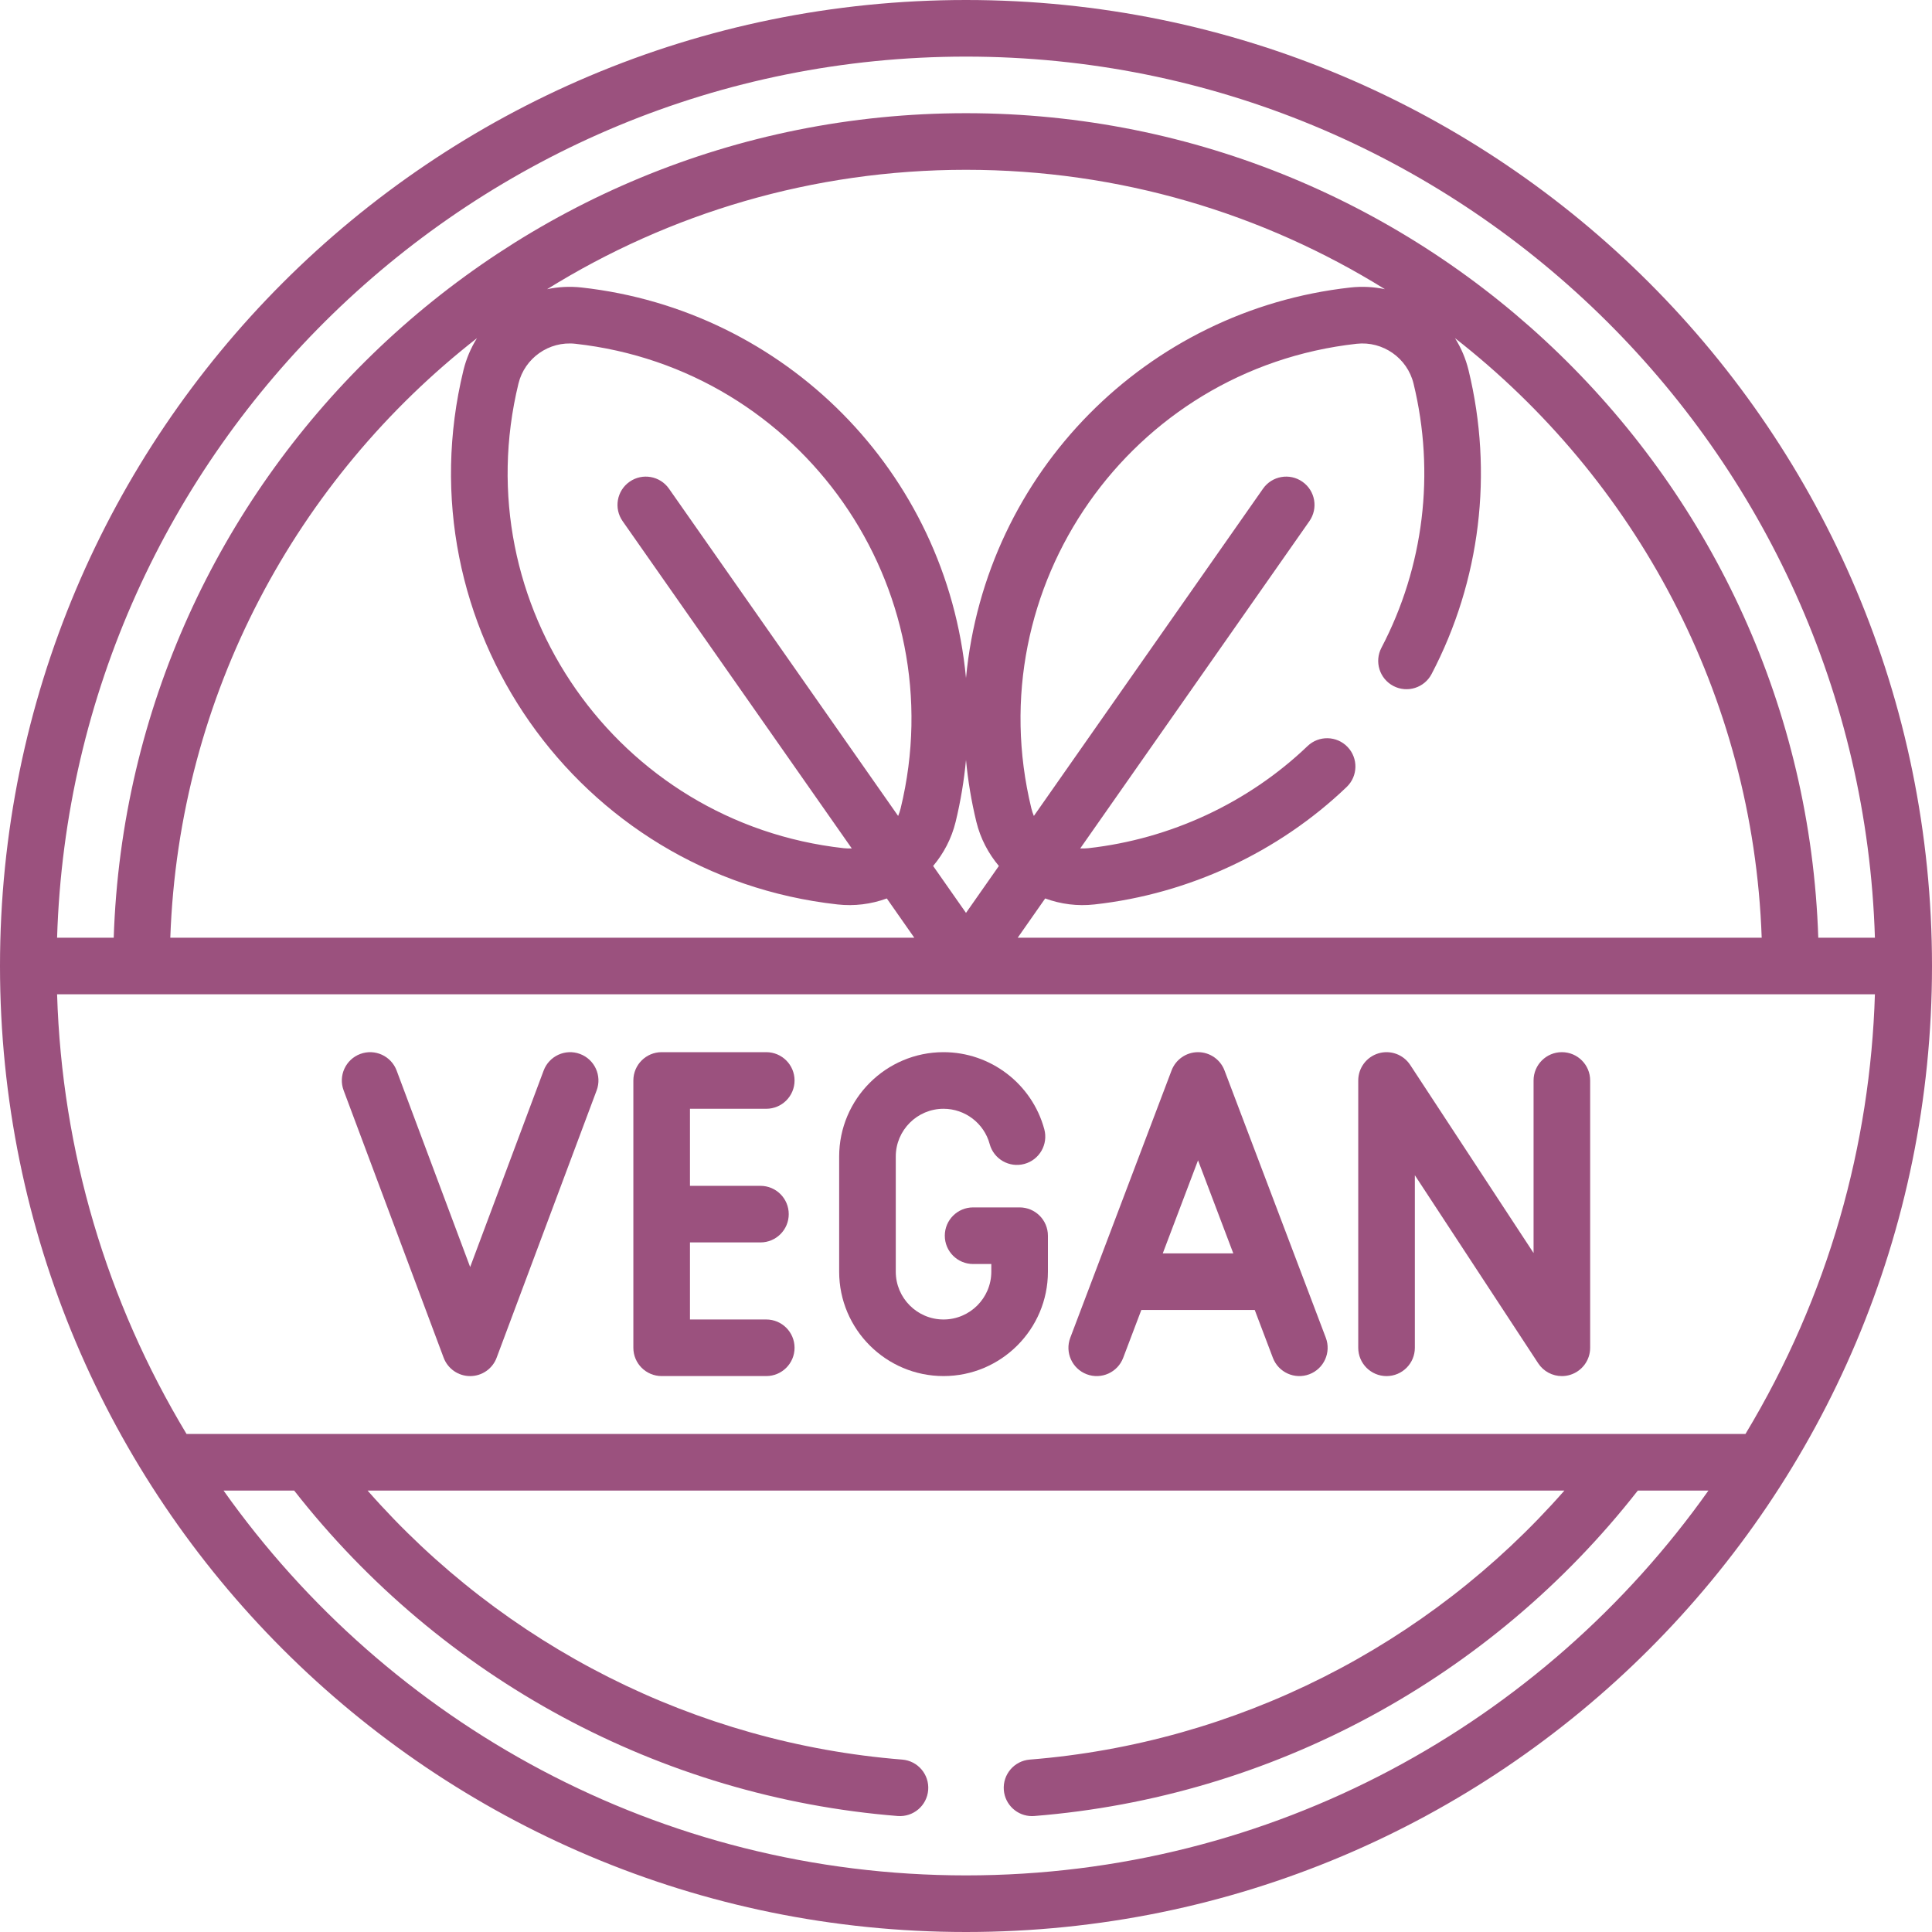 <?xml version="1.0" encoding="utf-8"?>
<svg xmlns="http://www.w3.org/2000/svg" fill="none" height="80" viewBox="0 0 80 80" width="80">
<g clip-path="url(#clip0_3680_37478)" id="018-vegan 1">
<g id="Group">
<path d="M40 0C17.892 0 0 17.89 0 40C0 62.108 17.89 80 40 80C62.108 80 80 62.11 80 40C80 17.892 62.11 0 40 0ZM40 77.656C27.32 77.656 16.084 71.356 9.257 61.721H12.181C18.277 69.512 27.351 74.414 37.173 75.197C37.821 75.246 38.382 74.767 38.434 74.122C38.485 73.477 38.004 72.912 37.359 72.861C28.812 72.18 20.87 68.157 15.221 61.721H64.779C59.13 68.157 51.188 72.18 42.641 72.861C41.996 72.912 41.515 73.477 41.566 74.122C41.615 74.735 42.128 75.201 42.733 75.201C42.764 75.201 42.796 75.199 42.827 75.197C52.649 74.414 61.722 69.512 67.819 61.721H70.743C63.916 71.356 52.68 77.656 40 77.656ZM72.276 59.377C63.648 59.377 9.302 59.377 7.724 59.377C4.419 53.894 2.565 47.682 2.364 41.172H77.636C77.445 47.38 75.736 53.636 72.276 59.377ZM34.679 37.451C35.377 37.529 36.069 37.441 36.721 37.203L37.858 38.828H7.052C7.406 28.755 12.303 19.817 19.75 14.003C19.499 14.404 19.308 14.85 19.19 15.331C16.627 25.871 23.906 36.256 34.679 37.451ZM57.697 28.405C58.27 28.705 58.978 28.484 59.279 27.91C61.3 24.051 61.844 19.584 60.81 15.331C60.693 14.85 60.501 14.404 60.249 14.003C67.697 19.817 72.594 28.754 72.948 38.828H42.142L43.279 37.203C43.927 37.44 44.618 37.53 45.321 37.451C49.229 37.018 52.938 35.29 55.763 32.587C56.231 32.139 56.247 31.397 55.8 30.93C55.352 30.462 54.61 30.446 54.143 30.893C51.687 33.243 48.462 34.745 45.062 35.122C44.95 35.134 44.84 35.136 44.73 35.131L54.219 21.58C54.59 21.049 54.462 20.319 53.931 19.948C53.401 19.576 52.67 19.705 52.299 20.235L42.81 33.787C42.769 33.686 42.732 33.581 42.706 33.472C40.476 24.304 46.805 15.274 56.176 14.235C57.26 14.115 58.274 14.824 58.532 15.885C59.432 19.584 58.96 23.469 57.202 26.823C56.902 27.396 57.123 28.104 57.697 28.405ZM55.917 11.905C47.49 12.84 40.807 19.548 40 28.075C39.191 19.53 32.493 12.838 24.083 11.905C23.595 11.851 23.114 11.877 22.654 11.975C27.696 8.842 33.64 7.031 40 7.031C46.36 7.031 52.305 8.842 57.347 11.975C56.887 11.877 56.406 11.851 55.917 11.905ZM41.361 35.858L40 37.801L38.639 35.858C39.075 35.34 39.403 34.72 39.572 34.026C39.777 33.179 39.919 32.325 40 31.468C40.081 32.324 40.222 33.179 40.428 34.026C40.597 34.72 40.925 35.339 41.361 35.858ZM23.824 14.235C33.202 15.275 39.523 24.311 37.294 33.472C37.268 33.581 37.231 33.685 37.19 33.787L27.701 20.235C27.329 19.705 26.599 19.576 26.069 19.948C25.538 20.319 25.41 21.049 25.781 21.579L35.27 35.131C35.16 35.136 35.05 35.134 34.938 35.122C25.561 34.081 19.24 25.045 21.468 15.884C21.724 14.83 22.731 14.114 23.824 14.235ZM75.291 38.828C74.67 19.897 59.079 4.687 40 4.687C20.921 4.687 5.33 19.897 4.709 38.828H2.364C2.985 18.605 19.629 2.344 40 2.344C60.371 2.344 77.015 18.605 77.636 38.828H75.291Z" fill="#9B517E" id="Vector"/>
<path d="M31.729 45.912C32.376 45.912 32.901 45.388 32.901 44.74C32.901 44.093 32.376 43.568 31.729 43.568H27.398C26.75 43.568 26.226 44.093 26.226 44.74V55.809C26.226 56.456 26.75 56.98 27.398 56.98H31.729C32.376 56.98 32.901 56.456 32.901 55.809C32.901 55.161 32.376 54.637 31.729 54.637H28.57V51.446H31.488C32.136 51.446 32.66 50.922 32.66 50.275C32.66 49.627 32.136 49.103 31.488 49.103H28.57V45.912H31.729Z" fill="#9B517E" id="Vector_2"/>
<path d="M50.704 44.325C50.532 43.87 50.095 43.568 49.608 43.568C49.121 43.568 48.685 43.87 48.512 44.325L44.318 55.393C44.088 55.999 44.393 56.675 44.998 56.905C45.605 57.134 46.28 56.828 46.509 56.224L47.26 54.243H51.956L52.707 56.224C52.937 56.83 53.613 57.133 54.218 56.905C54.823 56.675 55.128 55.999 54.899 55.393L50.704 44.325ZM48.148 51.899L49.608 48.047L51.068 51.899H48.148Z" fill="#9B517E" id="Vector_3"/>
<path d="M64.674 43.568C64.026 43.568 63.502 44.093 63.502 44.74V51.885L58.394 44.098C58.11 43.664 57.575 43.469 57.079 43.617C56.582 43.766 56.242 44.222 56.242 44.74V55.809C56.242 56.456 56.767 56.981 57.414 56.981C58.061 56.981 58.586 56.456 58.586 55.809V48.664L63.694 56.452C63.914 56.788 64.286 56.981 64.673 56.981C64.785 56.981 64.898 56.965 65.009 56.932C65.505 56.783 65.845 56.327 65.845 55.809V44.74C65.846 44.093 65.321 43.568 64.674 43.568Z" fill="#9B517E" id="Vector_4"/>
<path d="M42.22 49.996H40.294C39.647 49.996 39.122 50.52 39.122 51.168C39.122 51.815 39.647 52.34 40.294 52.34H41.048V52.658C41.048 53.749 40.16 54.637 39.07 54.637C37.979 54.637 37.092 53.749 37.092 52.658V47.89C37.092 46.8 37.979 45.912 39.07 45.912C39.962 45.912 40.747 46.512 40.98 47.371C41.148 47.996 41.792 48.365 42.417 48.196C43.041 48.027 43.411 47.384 43.242 46.759C42.733 44.88 41.018 43.568 39.07 43.568C36.687 43.568 34.748 45.507 34.748 47.89V52.659C34.748 55.042 36.687 56.98 39.07 56.98C41.453 56.98 43.392 55.042 43.392 52.659V51.168C43.392 50.52 42.867 49.996 42.22 49.996Z" fill="#9B517E" id="Vector_5"/>
<path d="M24.019 43.643C23.413 43.416 22.738 43.724 22.511 44.33L19.468 52.465L16.424 44.33C16.197 43.724 15.522 43.416 14.916 43.643C14.31 43.87 14.002 44.545 14.229 45.151L18.37 56.219C18.542 56.678 18.979 56.981 19.468 56.981C19.957 56.981 20.394 56.678 20.565 56.219L24.706 45.151C24.933 44.545 24.625 43.87 24.019 43.643Z" fill="#9B517E" id="Vector_6"/>
</g>
</g>
<defs>
<clipPath id="clip0_3680_37478">
<rect fill="white" height="80" width="80"/>
</clipPath>
</defs>
</svg>